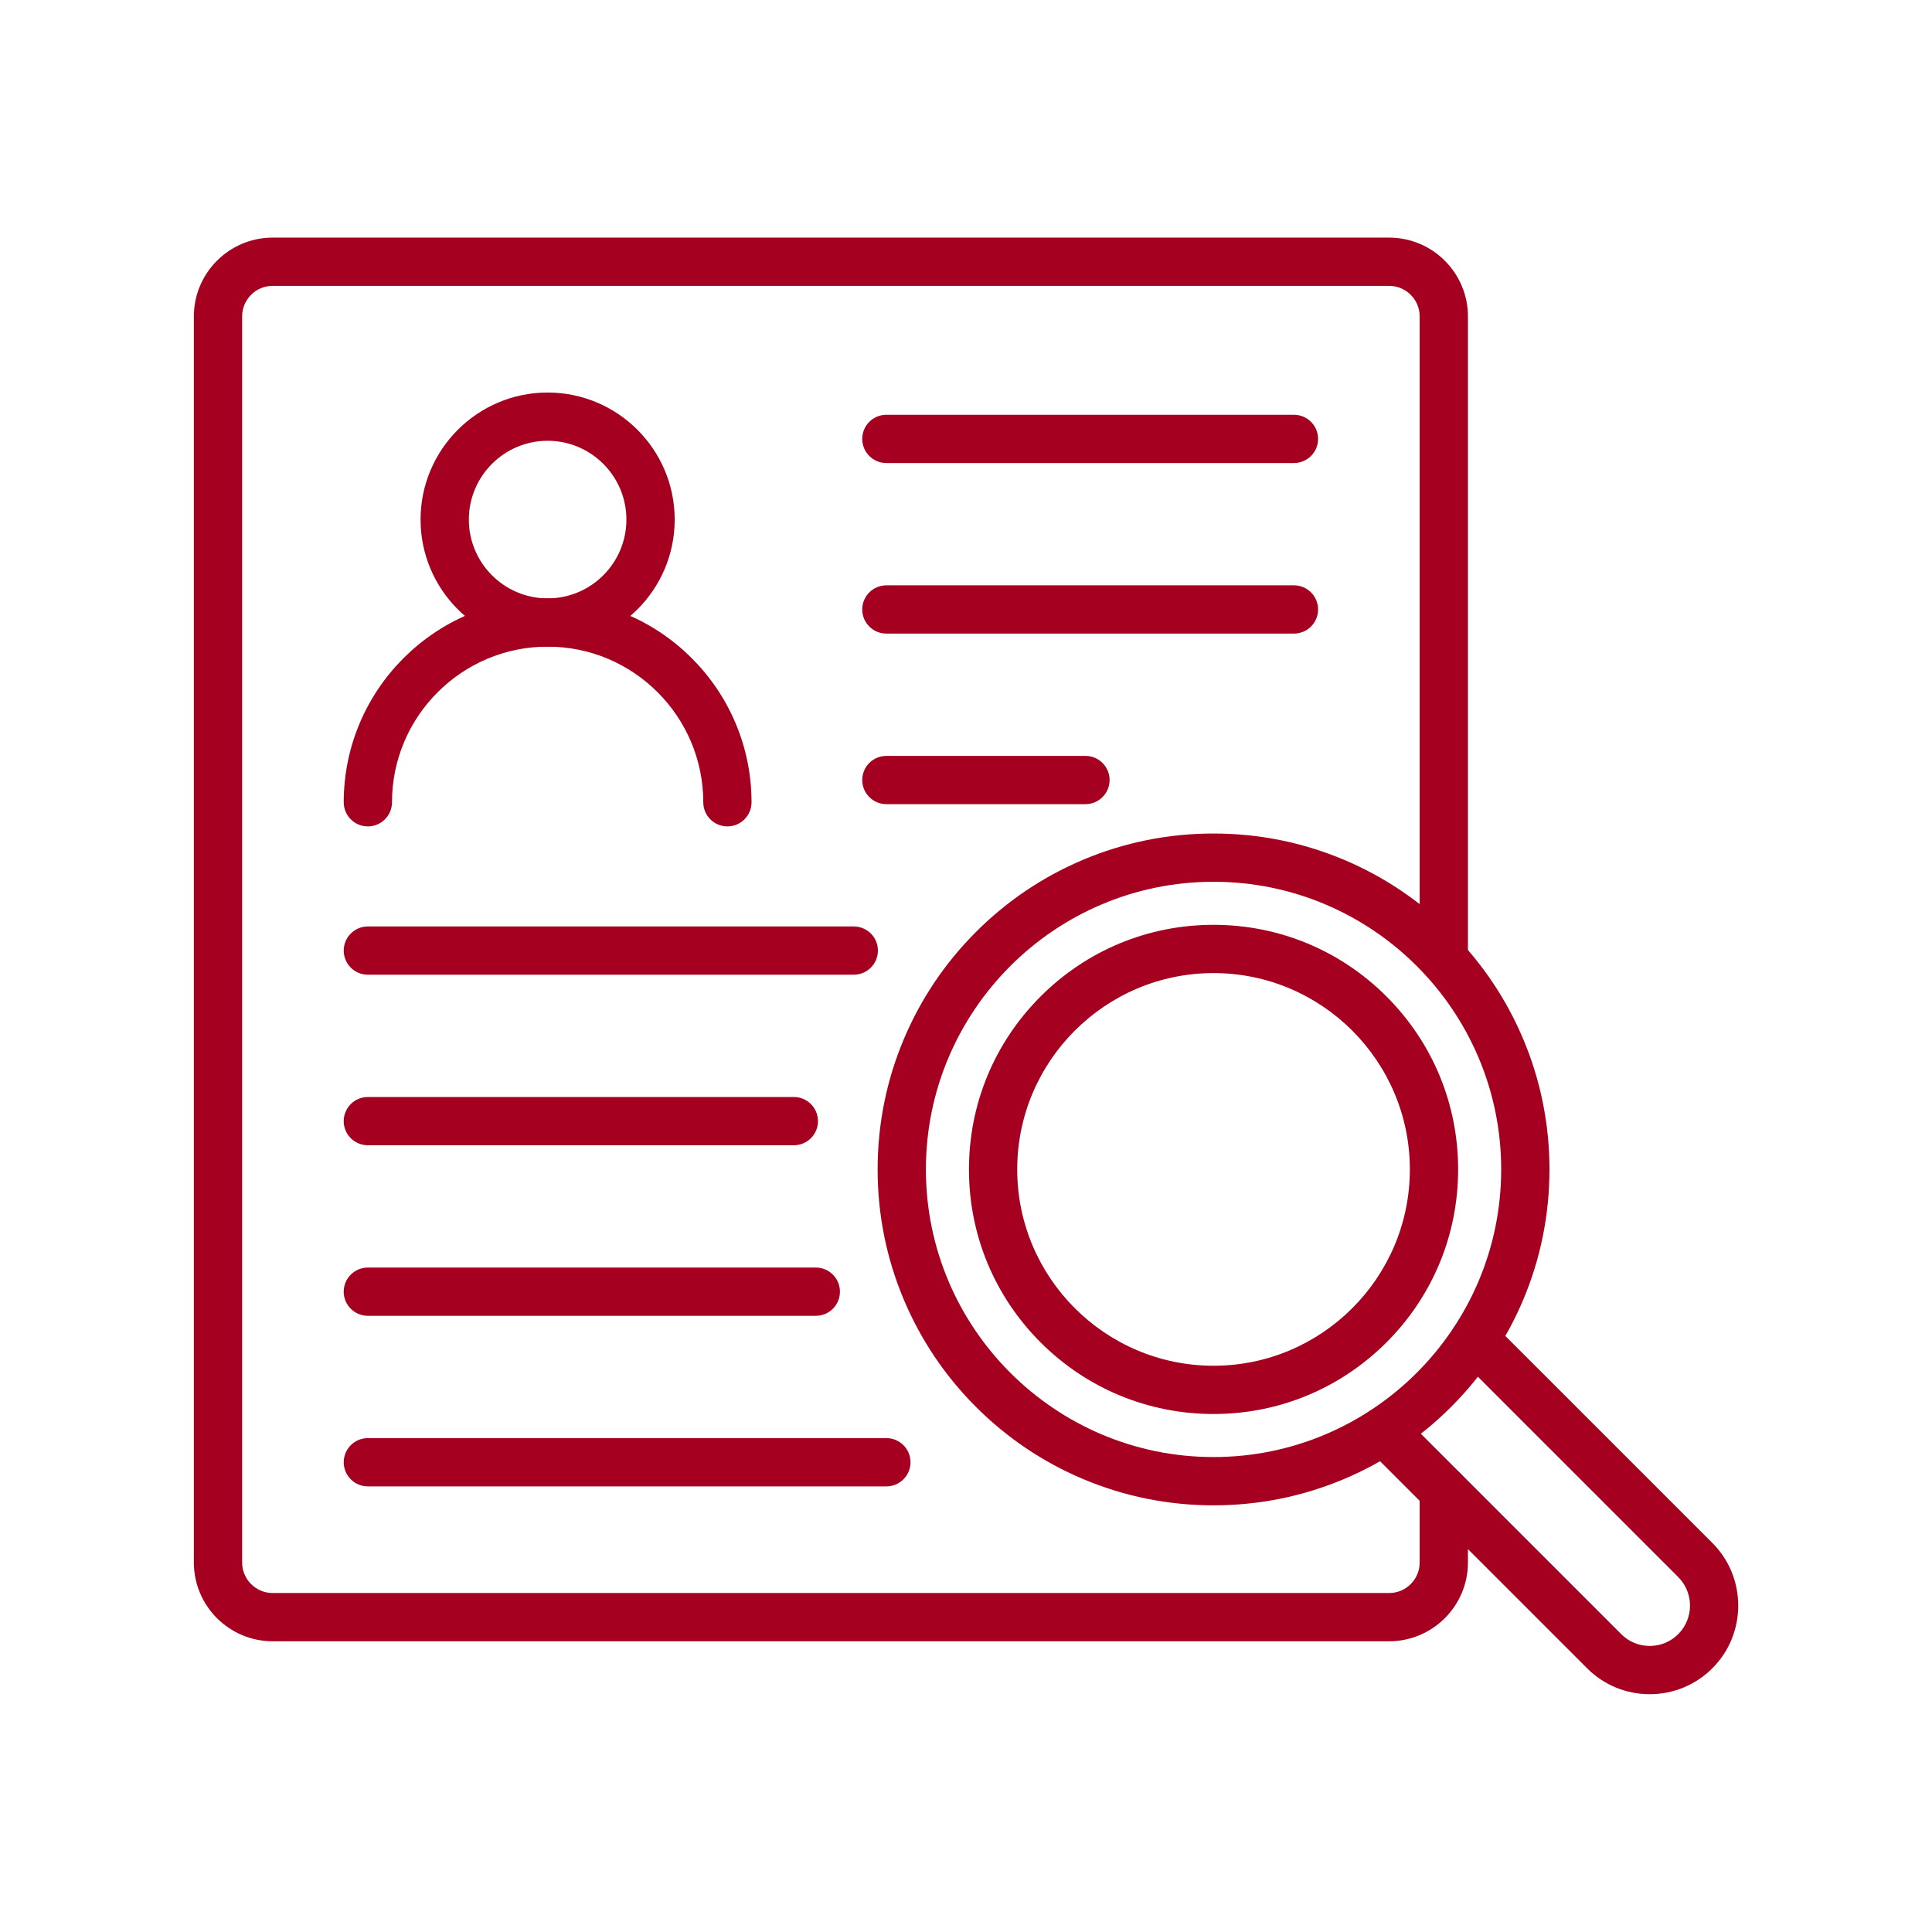 <svg xmlns="http://www.w3.org/2000/svg" xmlns:xlink="http://www.w3.org/1999/xlink" width="500" zoomAndPan="magnify" viewBox="0 0 375 375" height="500" preserveAspectRatio="xMidYMid meet" version="1.0"><defs><clipPath id="0549977c58"><path d="M 37.5 46.125 L 285 46.125 L 285 319 L 37.5 319 Z M 37.5 46.125 " clip-rule="nonzero"/></clipPath><clipPath id="9c5f493e84"><path d="M 263.695 255.117 L 337.391 255.117 L 337.391 328.844 L 263.695 328.844 Z M 263.695 255.117 " clip-rule="nonzero"/></clipPath></defs><g clip-path="url(#0549977c58)"><path fill="#a50020" d="M 269.633 318.57 L 52.918 318.57 C 44.488 318.57 37.629 311.711 37.629 303.281 L 37.629 61.414 C 37.629 52.984 44.488 46.121 52.918 46.121 L 269.633 46.121 C 278.066 46.121 284.926 52.984 284.926 61.414 L 284.926 186.137 C 284.926 188.723 282.828 190.82 280.242 190.82 C 277.656 190.82 275.559 188.723 275.559 186.137 L 275.559 61.414 C 275.559 58.148 272.902 55.488 269.633 55.488 L 52.918 55.488 C 49.652 55.488 46.996 58.148 46.996 61.414 L 46.996 303.281 C 46.996 306.547 49.652 309.203 52.918 309.203 L 269.633 309.203 C 272.898 309.203 275.559 306.547 275.559 303.281 L 275.559 289.391 C 275.559 286.805 277.656 284.703 280.242 284.703 C 282.828 284.703 284.926 286.805 284.926 289.391 L 284.926 303.281 C 284.926 311.711 278.066 318.57 269.633 318.57 " fill-opacity="1" fill-rule="evenodd"/></g><path fill="#a50020" d="M 106.293 125.512 C 92.695 125.512 81.633 114.445 81.633 100.852 C 81.633 87.254 92.695 76.188 106.293 76.188 C 119.895 76.188 130.957 87.254 130.957 100.852 C 130.957 114.445 119.895 125.512 106.293 125.512 Z M 106.293 85.555 C 97.859 85.555 91.004 92.418 91.004 100.852 C 91.004 109.281 97.859 116.145 106.293 116.145 C 114.73 116.145 121.586 109.281 121.586 100.852 C 121.586 92.418 114.73 85.555 106.293 85.555 " fill-opacity="1" fill-rule="evenodd"/><path fill="#a50020" d="M 141.191 160.406 C 138.605 160.406 136.504 158.309 136.504 155.719 C 136.504 139.062 122.953 125.512 106.293 125.512 C 89.637 125.512 76.086 139.062 76.086 155.719 C 76.086 158.309 73.988 160.406 71.398 160.406 C 68.816 160.406 66.719 158.309 66.719 155.719 C 66.719 133.898 84.473 116.145 106.293 116.145 C 128.117 116.145 145.871 133.898 145.871 155.719 C 145.871 158.309 143.773 160.406 141.191 160.406 " fill-opacity="1" fill-rule="evenodd"/><path fill="#a50020" d="M 251.152 89.875 L 172.047 89.875 C 169.457 89.875 167.359 87.781 167.359 85.191 C 167.359 82.605 169.457 80.508 172.047 80.508 L 251.152 80.508 C 253.742 80.508 255.84 82.605 255.84 85.191 C 255.84 87.781 253.738 89.875 251.152 89.875 " fill-opacity="1" fill-rule="evenodd"/><path fill="#a50020" d="M 251.152 122.98 L 172.047 122.98 C 169.457 122.98 167.359 120.883 167.359 118.297 C 167.359 115.707 169.457 113.609 172.047 113.609 L 251.152 113.609 C 253.742 113.609 255.84 115.707 255.84 118.297 C 255.84 120.883 253.738 122.98 251.152 122.98 " fill-opacity="1" fill-rule="evenodd"/><path fill="#a50020" d="M 210.688 156.086 L 172.047 156.086 C 169.457 156.086 167.359 153.988 167.359 151.402 C 167.359 148.812 169.457 146.719 172.047 146.719 L 210.688 146.719 C 213.273 146.719 215.371 148.812 215.371 151.402 C 215.371 153.988 213.273 156.086 210.688 156.086 " fill-opacity="1" fill-rule="evenodd"/><path fill="#a50020" d="M 165.715 189.191 L 71.398 189.191 C 68.816 189.191 66.719 187.094 66.719 184.504 C 66.719 181.922 68.816 179.824 71.398 179.824 L 165.715 179.824 C 168.301 179.824 170.402 181.922 170.402 184.504 C 170.402 187.094 168.301 189.191 165.715 189.191 " fill-opacity="1" fill-rule="evenodd"/><path fill="#a50020" d="M 154.082 222.293 L 71.398 222.293 C 68.812 222.293 66.715 220.199 66.715 217.613 C 66.715 215.023 68.812 212.926 71.398 212.926 L 154.082 212.926 C 156.672 212.926 158.77 215.023 158.77 217.613 C 158.77 220.199 156.672 222.293 154.082 222.293 " fill-opacity="1" fill-rule="evenodd"/><path fill="#a50020" d="M 158.348 255.398 L 71.398 255.398 C 68.812 255.398 66.715 253.305 66.715 250.719 C 66.715 248.129 68.812 246.031 71.398 246.031 L 158.348 246.031 C 160.934 246.031 163.031 248.129 163.031 250.719 C 163.031 253.305 160.934 255.398 158.348 255.398 " fill-opacity="1" fill-rule="evenodd"/><path fill="#a50020" d="M 172.047 288.508 L 71.398 288.508 C 68.816 288.508 66.719 286.406 66.719 283.82 C 66.719 281.234 68.816 279.137 71.398 279.137 L 172.047 279.137 C 174.633 279.137 176.73 281.234 176.73 283.82 C 176.73 286.406 174.633 288.508 172.047 288.508 " fill-opacity="1" fill-rule="evenodd"/><path fill="#a50020" d="M 235.547 292.184 C 226.746 292.184 218.207 290.457 210.168 287.059 C 202.402 283.773 195.43 279.07 189.445 273.086 C 183.457 267.102 178.758 260.129 175.473 252.363 C 172.07 244.32 170.348 235.781 170.348 226.984 C 170.348 218.18 172.07 209.641 175.473 201.602 C 178.758 193.84 183.457 186.867 189.445 180.879 C 195.43 174.895 202.402 170.191 210.168 166.906 C 218.207 163.508 226.746 161.785 235.547 161.785 C 244.344 161.785 252.887 163.508 260.926 166.906 C 268.691 170.191 275.664 174.895 281.652 180.879 C 287.637 186.867 292.336 193.84 295.621 201.602 C 299.023 209.641 300.75 218.18 300.75 226.984 C 300.75 235.781 299.023 244.32 295.621 252.363 C 292.336 260.129 287.637 267.102 281.652 273.086 C 275.664 279.07 268.691 283.773 260.926 287.059 C 252.883 290.457 244.344 292.184 235.547 292.184 Z M 235.547 171.152 C 204.762 171.152 179.715 196.199 179.715 226.984 C 179.715 257.766 204.762 282.812 235.547 282.812 C 266.332 282.812 291.379 257.766 291.379 226.984 C 291.379 196.199 266.332 171.152 235.547 171.152 " fill-opacity="1" fill-rule="evenodd"/><path fill="#a50020" d="M 235.547 274.457 C 222.867 274.457 210.945 269.52 201.977 260.555 C 193.012 251.586 188.074 239.664 188.074 226.984 C 188.074 214.301 193.012 202.379 201.977 193.414 C 210.945 184.445 222.867 179.508 235.547 179.508 C 248.227 179.508 260.148 184.445 269.117 193.414 C 278.082 202.379 283.023 214.301 283.023 226.984 C 283.023 239.664 278.082 251.586 269.117 260.555 C 260.148 269.516 248.227 274.457 235.547 274.457 Z M 235.547 188.875 C 214.535 188.875 197.441 205.969 197.441 226.984 C 197.441 247.996 214.535 265.09 235.547 265.09 C 256.559 265.09 273.652 247.996 273.652 226.984 C 273.652 205.969 256.559 188.875 235.547 188.875 " fill-opacity="1" fill-rule="evenodd"/><g clip-path="url(#9c5f493e84)"><path fill="#a50020" d="M 320.207 328.844 C 315.613 328.844 311.297 327.055 308.047 323.805 L 265.262 281.02 C 263.434 279.191 263.434 276.223 265.262 274.395 C 267.094 272.566 270.059 272.566 271.887 274.395 L 314.676 317.18 C 316.156 318.66 318.117 319.477 320.207 319.477 C 320.219 319.477 320.227 319.477 320.234 319.477 C 322.336 319.469 324.305 318.641 325.781 317.145 C 328.793 314.094 328.777 309.145 325.746 306.109 L 282.957 263.324 C 281.125 261.492 281.125 258.527 282.957 256.699 C 284.785 254.871 287.75 254.871 289.578 256.699 L 332.371 299.488 C 339.031 306.148 339.066 317.023 332.449 323.727 C 329.203 327.008 324.879 328.828 320.266 328.844 C 320.246 328.844 320.227 328.844 320.207 328.844 " fill-opacity="1" fill-rule="evenodd"/></g></svg>